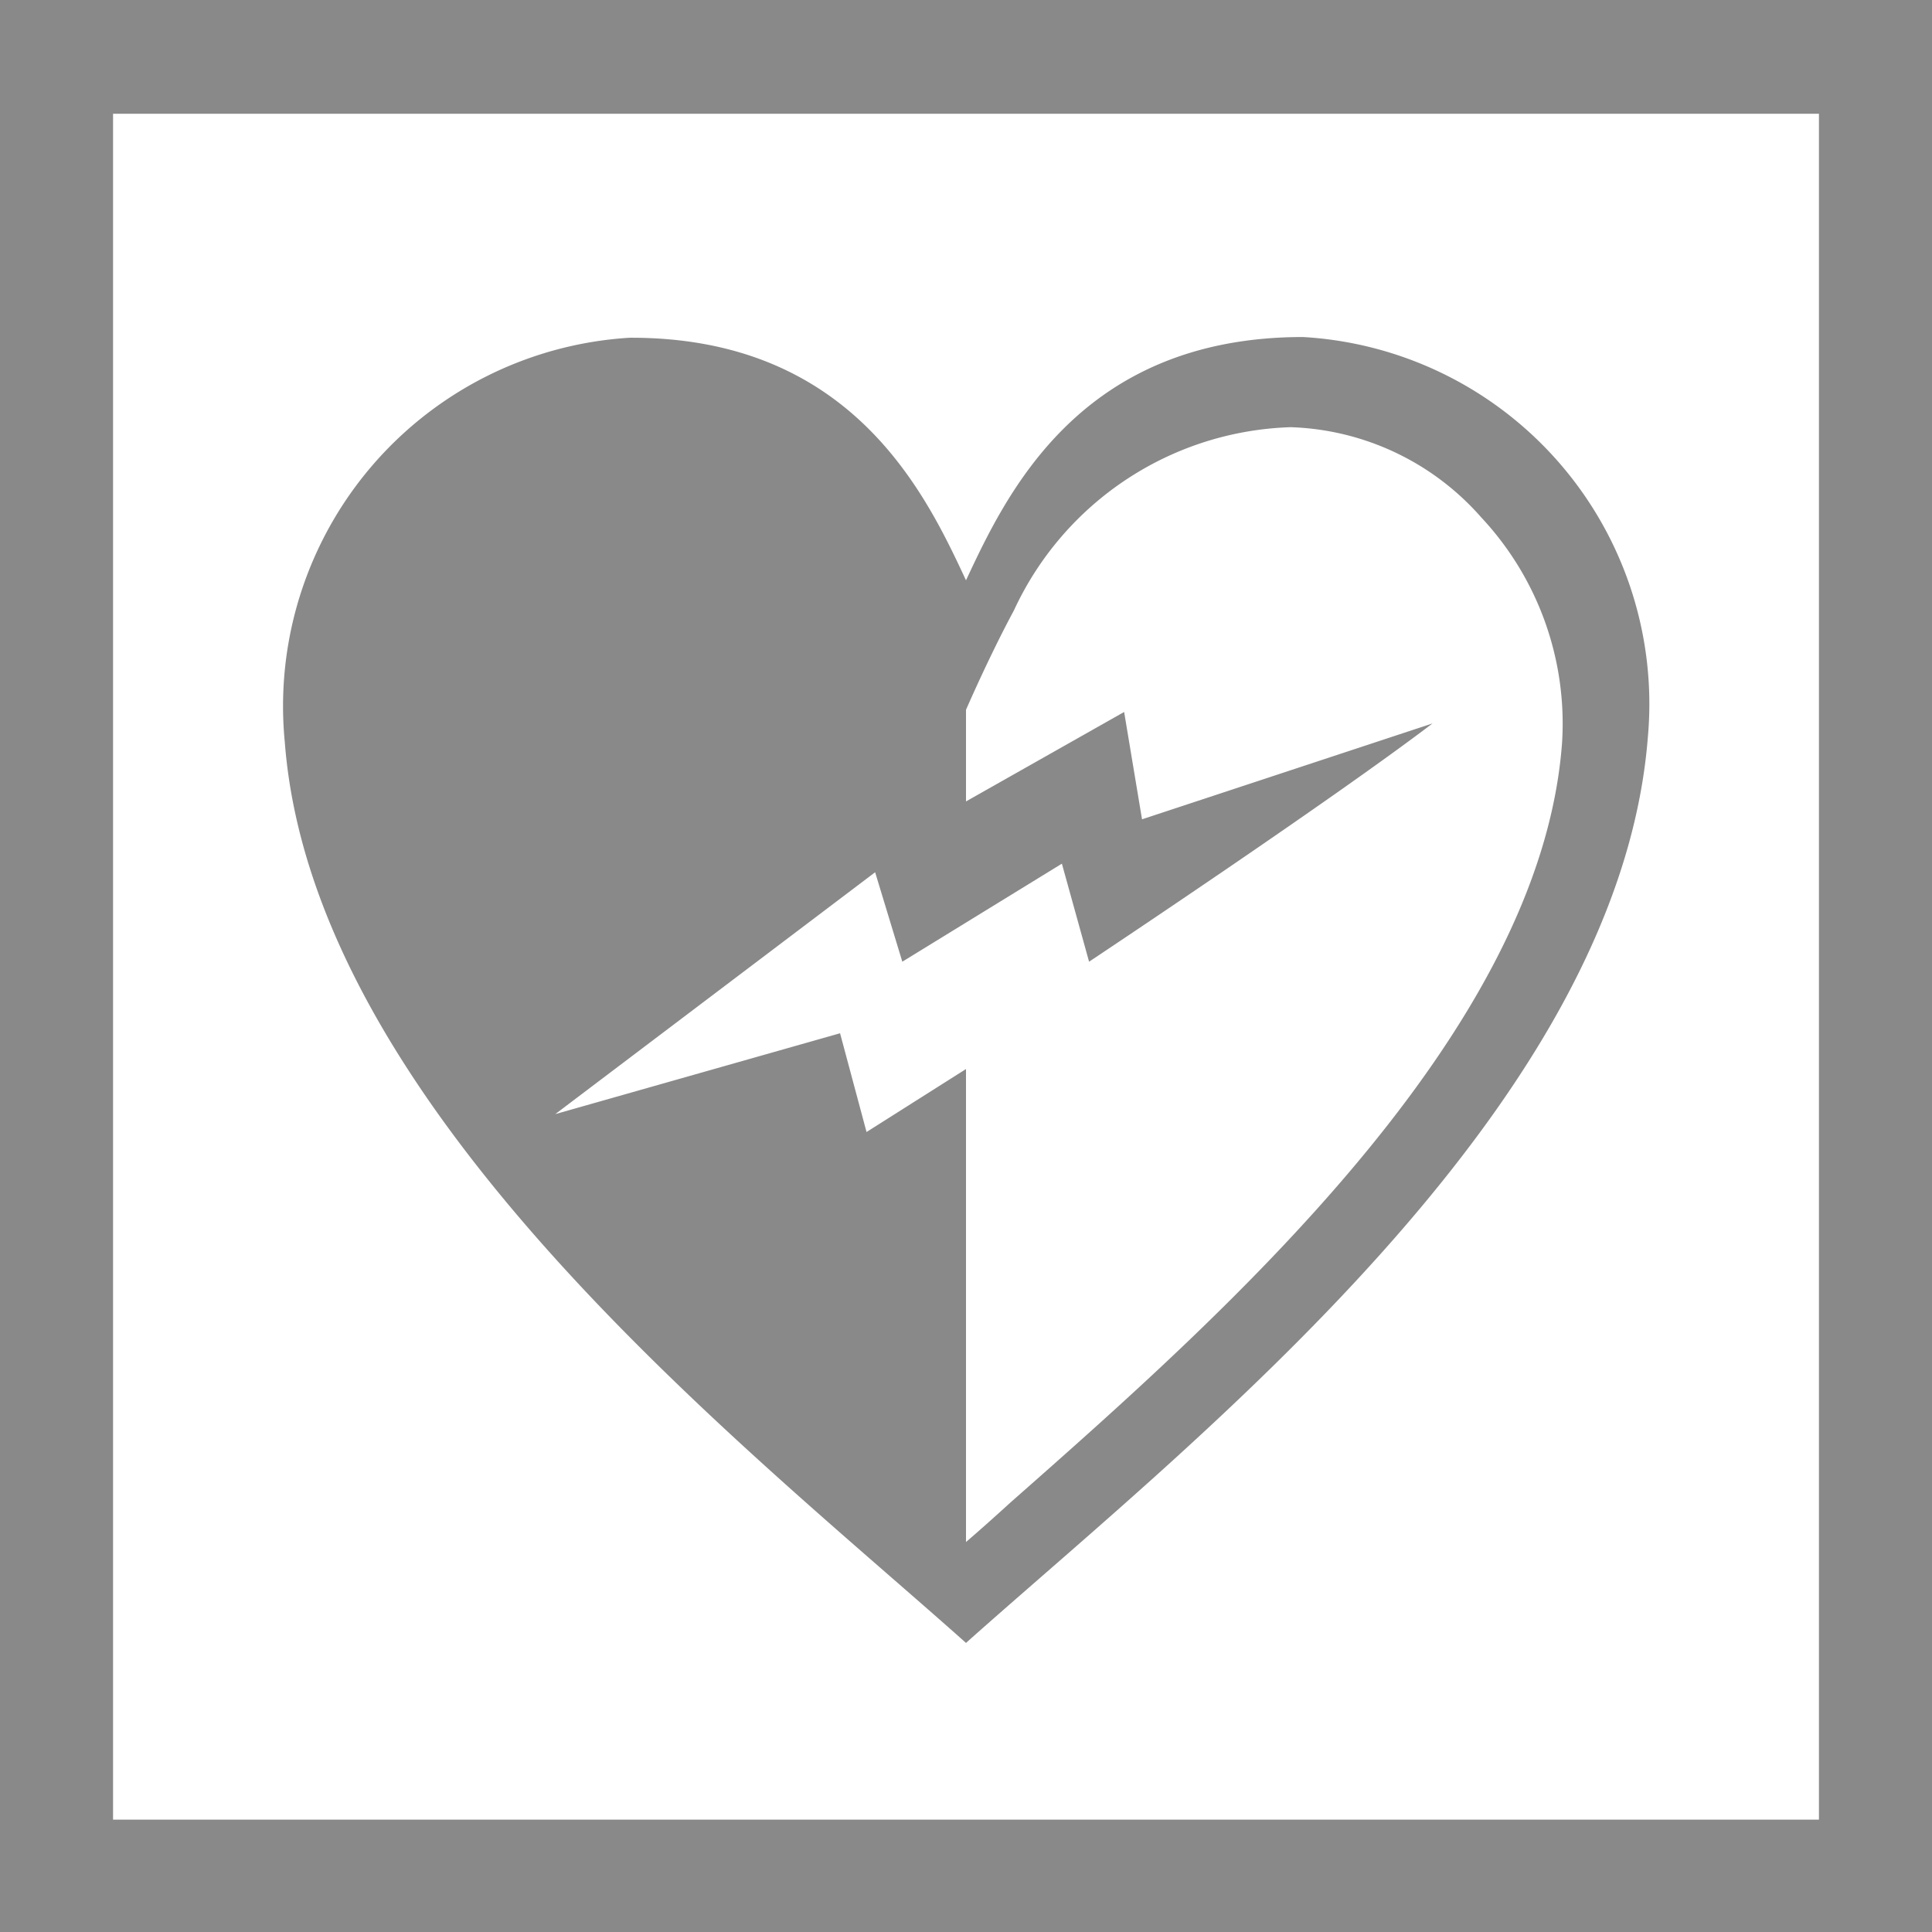 <svg xmlns="http://www.w3.org/2000/svg" width="27" height="27" viewBox="0 0 27 27"><defs><style>.cls-1{fill:#898989;fill-rule:evenodd}</style></defs><path id="icon_aed.svg" class="cls-1" d="M1065.98 1131.98h-27.01v-27.01h27.01v27.01zm-25.43-1.58h23.84v-23.84h-23.84v23.84zm16.63-20.72c-3.11 0-4.14 2.18-4.71 3.4-.56-1.2-1.59-3.4-4.7-3.39a5.158 5.158 0 0 0-4.82 5.65c.39 5.13 6.46 9.86 9.52 12.59 3.15-2.81 9.13-7.47 9.53-12.67a5.136 5.136 0 0 0-4.82-5.58zm-6.47 9.73l-3.98 1.13 4.47-3.38.38 1.25 2.23-1.37.38 1.37s3.34-2.22 4.8-3.33l-4.06 1.34-.25-1.5-2.21 1.25v-1.28s.32-.74.67-1.39a4.413 4.413 0 0 1 3.87-2.56 3.7 3.7 0 0 1 2.66 1.26 4.218 4.218 0 0 1 1.13 3.15c-.3 4.08-4.75 8.01-7.7 10.61-.22.2-.42.38-.63.56v-6.61l-1.39.88z" transform="translate(-1038.97 -1104.97)"/></svg>